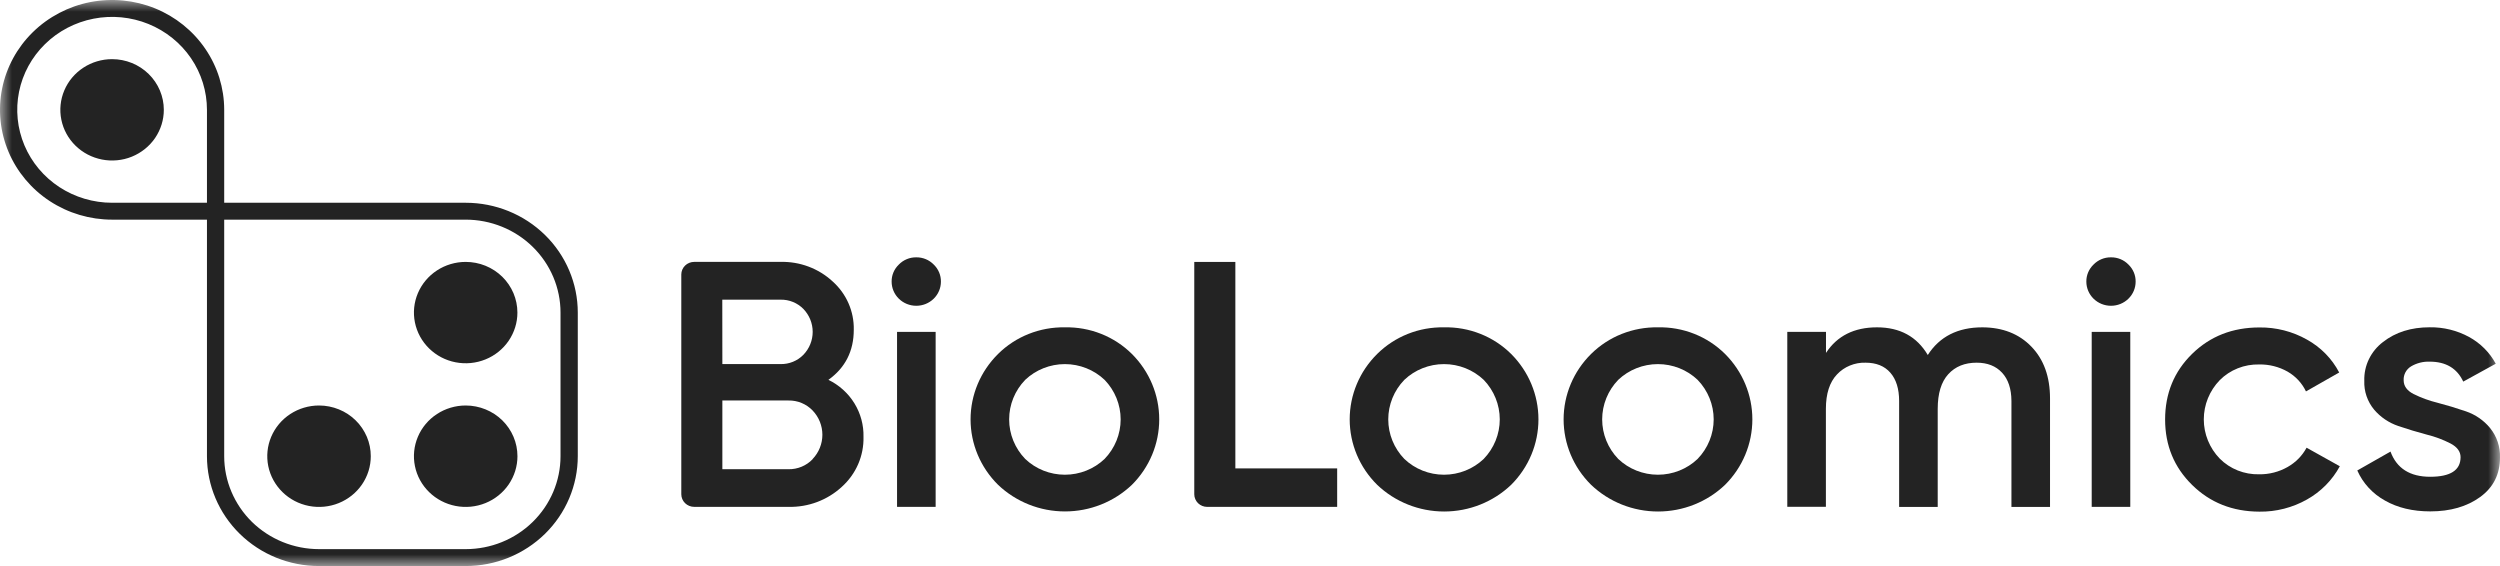 <svg width="106" height="24" viewBox="0 0 106 24" fill="none" xmlns="http://www.w3.org/2000/svg">
<g clip-path="url(#clip0_9755_115)">
<mask id="mask0_9755_115" style="mask-type:luminance" maskUnits="userSpaceOnUse" x="0" y="0" width="106" height="24">
<path d="M106 0H0V24H106V0Z" fill="white"/>
</mask>
<g mask="url(#mask0_9755_115)">
<path d="M38.446 10.989C38.573 10.935 38.711 10.909 38.85 10.911C38.989 10.909 39.127 10.936 39.255 10.989C39.382 11.042 39.497 11.121 39.593 11.22C39.69 11.314 39.767 11.427 39.819 11.55C39.871 11.674 39.897 11.807 39.895 11.941C39.895 12.213 39.785 12.473 39.589 12.665C39.393 12.857 39.127 12.965 38.85 12.965C38.573 12.965 38.307 12.857 38.111 12.665C37.915 12.473 37.805 12.213 37.805 11.941C37.803 11.807 37.829 11.674 37.881 11.55C37.933 11.427 38.01 11.314 38.108 11.22C38.203 11.121 38.318 11.042 38.446 10.989Z" fill="#232323"/>
<path d="M38.035 14.072H39.671V21.491H38.035V14.072Z" fill="#232323"/>
<path fill-rule="evenodd" clip-rule="evenodd" d="M45.151 13.879C44.626 13.87 44.104 13.965 43.617 14.159C43.13 14.352 42.688 14.641 42.319 15.007C41.572 15.745 41.152 16.743 41.152 17.782C41.152 18.822 41.572 19.819 42.319 20.557C43.078 21.28 44.096 21.685 45.155 21.685C46.215 21.685 47.232 21.28 47.992 20.557C48.735 19.817 49.151 18.82 49.151 17.782C49.151 16.744 48.735 15.748 47.992 15.007C47.622 14.64 47.179 14.35 46.69 14.156C46.202 13.962 45.678 13.868 45.151 13.879ZM46.834 19.459C46.384 19.888 45.78 20.128 45.151 20.128C44.523 20.128 43.919 19.888 43.469 19.459C43.031 19.006 42.788 18.406 42.788 17.782C42.788 17.159 43.031 16.558 43.469 16.105C43.92 15.678 44.524 15.438 45.151 15.438C45.78 15.438 46.383 15.678 46.834 16.105C47.272 16.558 47.516 17.159 47.516 17.782C47.516 18.406 47.272 19.006 46.834 19.459Z" fill="#232323"/>
<path fill-rule="evenodd" clip-rule="evenodd" d="M59.691 14.158C60.178 13.964 60.7 13.87 61.226 13.879C61.754 13.867 62.278 13.961 62.767 14.155C63.257 14.349 63.701 14.639 64.072 15.007C64.814 15.748 65.23 16.744 65.23 17.782C65.23 18.82 64.814 19.817 64.072 20.557C63.312 21.282 62.293 21.688 61.232 21.688C60.172 21.688 59.153 21.282 58.393 20.557C57.646 19.819 57.227 18.822 57.227 17.782C57.227 16.743 57.646 15.745 58.393 15.007C58.763 14.641 59.204 14.352 59.691 14.158ZM61.226 20.128C61.855 20.128 62.458 19.888 62.909 19.459C63.346 19.006 63.59 18.406 63.59 17.782C63.59 17.159 63.346 16.558 62.909 16.105C62.457 15.677 61.854 15.438 61.226 15.438C60.598 15.438 59.995 15.677 59.544 16.105C59.106 16.558 58.862 17.159 58.862 17.782C58.862 18.406 59.106 19.006 59.544 19.459C59.994 19.888 60.597 20.128 61.226 20.128Z" fill="#232323"/>
<path fill-rule="evenodd" clip-rule="evenodd" d="M70.296 13.879C69.77 13.87 69.249 13.965 68.761 14.159C68.275 14.352 67.833 14.641 67.463 15.007C66.716 15.745 66.297 16.743 66.297 17.782C66.297 18.822 66.716 19.819 67.463 20.557C68.223 21.282 69.242 21.688 70.302 21.688C71.363 21.688 72.382 21.282 73.142 20.557C73.884 19.817 74.3 18.82 74.3 17.782C74.3 16.744 73.884 15.748 73.142 15.007C72.771 14.639 72.327 14.349 71.838 14.155C71.349 13.961 70.824 13.867 70.296 13.879ZM71.978 19.459C71.528 19.888 70.925 20.128 70.296 20.128C69.668 20.128 69.064 19.888 68.613 19.459C68.176 19.006 67.932 18.406 67.932 17.782C67.932 17.159 68.176 16.558 68.613 16.105C69.065 15.677 69.668 15.438 70.296 15.438C70.924 15.438 71.528 15.677 71.978 16.105C72.416 16.558 72.66 17.159 72.66 17.782C72.66 18.406 72.416 19.006 71.978 19.459Z" fill="#232323"/>
<path d="M81.738 15.052C82.24 14.27 83.012 13.879 84.052 13.879C84.914 13.882 85.608 14.155 86.133 14.699C86.658 15.243 86.921 15.975 86.921 16.896V21.495H85.285V16.999C85.282 16.483 85.149 16.084 84.887 15.802C84.625 15.519 84.266 15.378 83.812 15.378C83.306 15.377 82.904 15.54 82.606 15.867C82.308 16.194 82.159 16.684 82.159 17.337V21.495H80.523V16.999C80.522 16.483 80.397 16.084 80.15 15.802C79.904 15.519 79.553 15.378 79.099 15.378C78.872 15.371 78.647 15.412 78.438 15.498C78.229 15.583 78.041 15.712 77.888 15.876C77.574 16.207 77.418 16.694 77.418 17.337V21.489H75.781V14.072H77.422V14.963C77.896 14.24 78.618 13.878 79.588 13.879C80.558 13.88 81.275 14.271 81.738 15.052Z" fill="#232323"/>
<path d="M89.506 10.911C89.367 10.909 89.23 10.935 89.102 10.989C88.974 11.042 88.859 11.121 88.763 11.22C88.666 11.314 88.589 11.427 88.537 11.55C88.485 11.674 88.459 11.807 88.461 11.941C88.461 12.213 88.571 12.473 88.767 12.665C88.963 12.857 89.229 12.965 89.506 12.965C89.784 12.965 90.049 12.857 90.245 12.665C90.441 12.473 90.551 12.213 90.551 11.941C90.553 11.807 90.527 11.674 90.475 11.55C90.423 11.427 90.346 11.314 90.249 11.22C90.153 11.121 90.038 11.042 89.911 10.989C89.783 10.936 89.645 10.909 89.506 10.911Z" fill="#232323"/>
<path d="M88.688 14.072H90.324V21.491H88.688V14.072Z" fill="#232323"/>
<path d="M96.994 19.801C96.628 20.009 96.212 20.116 95.788 20.11C95.478 20.118 95.169 20.062 94.881 19.948C94.594 19.834 94.332 19.662 94.116 19.444C93.682 18.995 93.441 18.4 93.441 17.782C93.441 17.164 93.682 16.569 94.116 16.12C94.332 15.902 94.593 15.73 94.881 15.616C95.169 15.501 95.478 15.446 95.788 15.453C96.211 15.445 96.627 15.55 96.994 15.757C97.334 15.953 97.606 16.245 97.773 16.596L99.182 15.794C98.876 15.208 98.4 14.723 97.815 14.399C97.203 14.053 96.507 13.875 95.8 13.884C94.659 13.884 93.708 14.258 92.945 15.005C92.182 15.752 91.801 16.68 91.801 17.787C91.801 18.886 92.182 19.811 92.945 20.561C93.708 21.312 94.659 21.69 95.8 21.694C96.507 21.703 97.203 21.525 97.815 21.179C98.406 20.848 98.889 20.359 99.208 19.769L97.799 18.983C97.615 19.325 97.336 19.608 96.994 19.801Z" fill="#232323"/>
<path d="M104.555 17.441C104.956 17.578 105.31 17.822 105.577 18.145C105.865 18.501 106.014 18.945 105.999 19.398C105.999 20.11 105.718 20.668 105.158 21.074C104.598 21.48 103.893 21.683 103.044 21.683C102.298 21.683 101.656 21.529 101.121 21.223C100.599 20.934 100.187 20.487 99.949 19.948L101.357 19.147C101.62 19.859 102.181 20.215 103.04 20.215C103.899 20.215 104.328 19.938 104.328 19.384C104.328 19.147 104.185 18.954 103.908 18.806C103.586 18.64 103.245 18.513 102.893 18.427C102.494 18.321 102.092 18.2 101.689 18.063C101.29 17.928 100.937 17.69 100.666 17.373C100.379 17.028 100.229 16.593 100.246 16.149C100.236 15.832 100.303 15.517 100.441 15.231C100.58 14.944 100.785 14.694 101.041 14.5C101.571 14.085 102.23 13.877 103.018 13.877C103.603 13.868 104.18 14.01 104.691 14.289C105.171 14.552 105.564 14.946 105.82 15.422L104.442 16.18C104.179 15.616 103.704 15.334 103.018 15.334C102.741 15.324 102.468 15.394 102.23 15.534C102.129 15.595 102.046 15.682 101.991 15.785C101.936 15.888 101.909 16.003 101.915 16.12C101.915 16.368 102.055 16.563 102.335 16.706C102.658 16.867 102.999 16.991 103.35 17.077C103.75 17.181 104.15 17.302 104.555 17.441Z" fill="#232323"/>
<path fill-rule="evenodd" clip-rule="evenodd" d="M35.125 16.105C35.841 15.591 36.2 14.884 36.2 13.983C36.208 13.597 36.132 13.214 35.977 12.86C35.821 12.505 35.59 12.187 35.298 11.928C34.702 11.379 33.908 11.083 33.09 11.104H29.435C29.289 11.104 29.15 11.16 29.047 11.261C28.944 11.362 28.887 11.498 28.887 11.64V20.954C28.887 21.096 28.944 21.233 29.047 21.334C29.15 21.434 29.289 21.491 29.435 21.491H33.431C34.267 21.511 35.078 21.207 35.688 20.646C35.988 20.377 36.226 20.049 36.385 19.683C36.544 19.317 36.622 18.921 36.612 18.523C36.624 18.023 36.491 17.53 36.228 17.102C35.965 16.674 35.582 16.328 35.125 16.105ZM30.625 12.706H33.094C33.275 12.702 33.454 12.735 33.621 12.803C33.788 12.871 33.939 12.972 34.064 13.099C34.317 13.362 34.458 13.71 34.458 14.071C34.458 14.433 34.317 14.78 34.064 15.043C33.939 15.171 33.788 15.272 33.621 15.34C33.454 15.408 33.275 15.441 33.094 15.437H30.628L30.625 12.706ZM34.454 19.471C34.323 19.608 34.164 19.716 33.988 19.789C33.812 19.862 33.622 19.898 33.431 19.895H30.628V16.981H33.431C33.622 16.977 33.812 17.013 33.988 17.086C34.164 17.159 34.323 17.267 34.454 17.404C34.721 17.683 34.869 18.051 34.869 18.434C34.869 18.816 34.721 19.185 34.454 19.464V19.471Z" fill="#232323"/>
<path d="M50.637 11.105H52.379V19.86H56.696V21.492H51.186C51.04 21.492 50.901 21.436 50.797 21.335C50.695 21.234 50.637 21.097 50.637 20.955V11.105Z" fill="#232323"/>
<path d="M18.526 11.467C18.886 11.231 19.311 11.105 19.744 11.105C20.032 11.105 20.318 11.16 20.584 11.268C20.85 11.376 21.092 11.535 21.296 11.734C21.499 11.934 21.661 12.171 21.771 12.431C21.881 12.692 21.938 12.972 21.938 13.254C21.938 13.679 21.809 14.094 21.568 14.448C21.327 14.801 20.985 15.077 20.584 15.239C20.183 15.402 19.742 15.444 19.316 15.361C18.891 15.279 18.5 15.074 18.193 14.773C17.887 14.473 17.678 14.09 17.593 13.673C17.508 13.256 17.552 12.824 17.718 12.431C17.884 12.039 18.165 11.703 18.526 11.467Z" fill="#232323"/>
<path d="M13.528 17.193C13.094 17.193 12.669 17.319 12.308 17.555C11.947 17.791 11.666 18.127 11.499 18.52C11.333 18.913 11.29 19.345 11.374 19.762C11.459 20.179 11.668 20.562 11.975 20.863C12.281 21.164 12.672 21.369 13.098 21.452C13.524 21.535 13.965 21.493 14.366 21.33C14.767 21.167 15.11 20.892 15.351 20.538C15.593 20.184 15.721 19.769 15.721 19.343C15.722 19.061 15.665 18.782 15.555 18.521C15.444 18.26 15.283 18.023 15.079 17.823C14.876 17.623 14.634 17.465 14.367 17.357C14.101 17.249 13.816 17.193 13.528 17.193Z" fill="#232323"/>
<path d="M18.527 17.555C18.888 17.319 19.312 17.193 19.747 17.193C20.328 17.194 20.886 17.42 21.298 17.823C21.709 18.227 21.94 18.773 21.94 19.343C21.94 19.769 21.811 20.184 21.57 20.538C21.329 20.892 20.986 21.167 20.585 21.33C20.184 21.493 19.743 21.535 19.317 21.452C18.891 21.369 18.5 21.164 18.193 20.863C17.886 20.562 17.677 20.179 17.593 19.762C17.508 19.345 17.552 18.913 17.718 18.52C17.884 18.127 18.166 17.791 18.527 17.555Z" fill="#232323"/>
<path fill-rule="evenodd" clip-rule="evenodd" d="M9.506 8.597H19.745C21.005 8.597 22.214 9.088 23.106 9.961C23.997 10.834 24.498 12.019 24.498 13.254V19.343C24.498 20.578 23.997 21.763 23.106 22.636C22.214 23.509 21.005 24 19.745 24H13.529C12.268 24 11.059 23.509 10.168 22.636C9.276 21.763 8.775 20.578 8.775 19.343V9.313H4.753C3.813 9.313 2.894 9.04 2.112 8.528C1.331 8.017 0.722 7.289 0.362 6.439C0.002 5.588 -0.092 4.651 0.091 3.748C0.275 2.845 0.727 2.015 1.392 1.364C2.057 0.713 2.904 0.269 3.826 0.089C4.748 -0.09 5.704 0.002 6.572 0.354C7.441 0.707 8.183 1.304 8.705 2.07C9.228 2.835 9.506 3.736 9.506 4.657V8.597ZM4.753 8.597H8.775V4.657C8.775 3.877 8.54 3.115 8.098 2.467C7.656 1.819 7.027 1.314 6.292 1.016C5.557 0.718 4.749 0.64 3.968 0.792C3.188 0.944 2.471 1.319 1.909 1.87C1.346 2.421 0.963 3.123 0.808 3.888C0.653 4.652 0.733 5.445 1.037 6.165C1.341 6.885 1.857 7.5 2.518 7.933C3.18 8.366 3.958 8.597 4.753 8.597ZM22.588 22.129C23.342 21.39 23.766 20.388 23.766 19.343V13.254C23.766 12.736 23.662 12.224 23.46 11.746C23.258 11.268 22.962 10.833 22.588 10.467C22.215 10.101 21.772 9.811 21.284 9.613C20.796 9.415 20.273 9.313 19.745 9.313H9.506V19.343C9.506 19.861 9.61 20.373 9.813 20.851C10.015 21.329 10.311 21.764 10.684 22.13C11.058 22.495 11.502 22.785 11.989 22.983C12.477 23.181 13.001 23.283 13.529 23.283H19.745C20.811 23.283 21.834 22.868 22.588 22.129Z" fill="#232323"/>
<path d="M4.752 2.508C4.318 2.508 3.894 2.634 3.534 2.87C3.173 3.106 2.892 3.441 2.726 3.834C2.56 4.227 2.516 4.659 2.601 5.076C2.685 5.493 2.894 5.876 3.201 6.176C3.508 6.477 3.899 6.681 4.324 6.764C4.75 6.847 5.191 6.805 5.592 6.642C5.992 6.479 6.335 6.204 6.576 5.851C6.817 5.497 6.946 5.082 6.946 4.657C6.946 4.087 6.715 3.54 6.303 3.137C5.892 2.734 5.334 2.508 4.752 2.508Z" fill="#232323"/>
</g>
</g>
<defs>
<clipPath id="clip0_9755_115">
<rect width="106" height="24" fill="white"/>
</clipPath>
</defs>
</svg>

